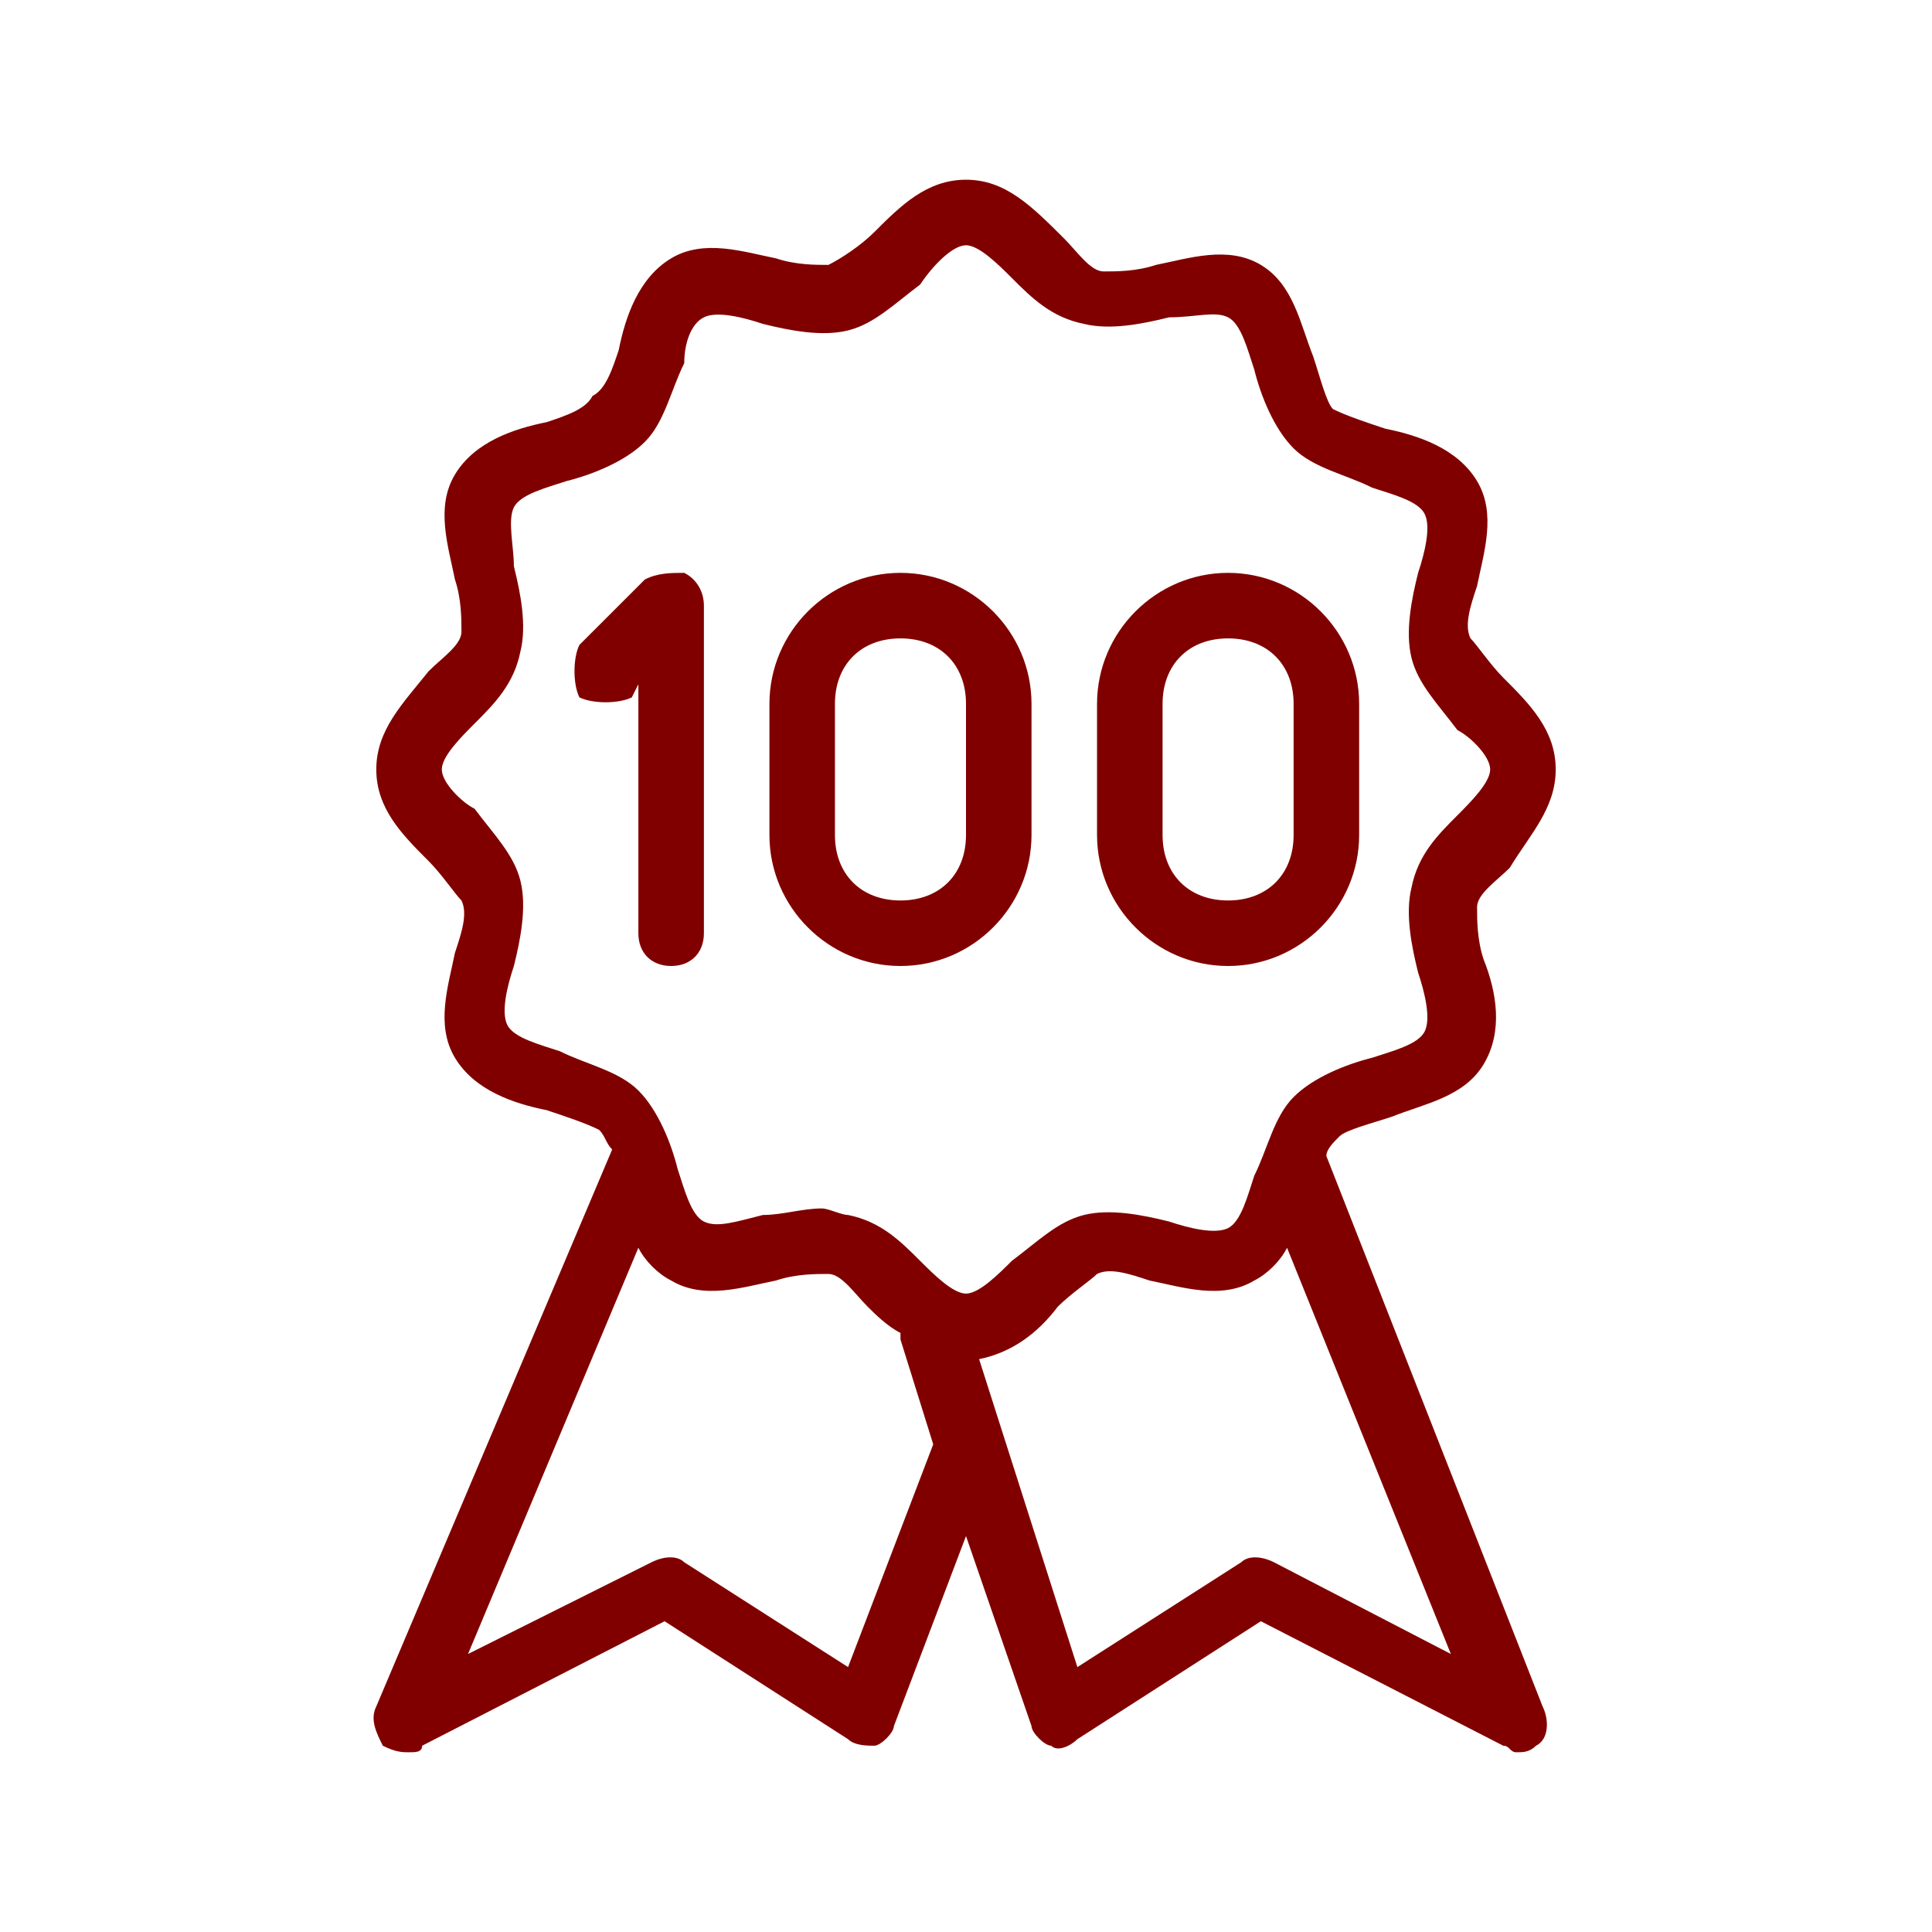 <?xml version="1.0" encoding="UTF-8"?>
<svg xmlns="http://www.w3.org/2000/svg" width="86" height="86" viewBox="0 0 86 86" fill="none">
  <path d="M59.041 51.458C59.041 51.167 59.333 50.875 59.625 50.583C59.916 50.292 61.083 50 61.958 49.708C63.416 49.125 65.166 48.833 66.041 47.375C66.916 45.917 66.625 44.167 66.041 42.708C65.75 41.833 65.75 40.958 65.75 40.375C65.75 39.792 66.625 39.208 67.208 38.625C68.083 37.167 69.25 36 69.25 34.25C69.25 32.5 68.083 31.333 66.916 30.167C66.333 29.583 65.75 28.708 65.458 28.417C65.166 27.833 65.458 26.958 65.75 26.083C66.041 24.625 66.625 22.875 65.75 21.417C64.875 19.958 63.125 19.375 61.666 19.083C60.791 18.792 59.916 18.5 59.333 18.208C59.041 17.917 58.75 16.75 58.458 15.875C57.875 14.417 57.583 12.667 56.125 11.792C54.666 10.917 52.916 11.5 51.458 11.792C50.583 12.083 49.708 12.083 49.125 12.083C48.541 12.083 47.958 11.208 47.375 10.625C45.916 9.167 44.75 8 43 8C41.25 8 40.083 9.167 38.916 10.333C38.333 10.917 37.458 11.5 36.875 11.792C36.291 11.792 35.416 11.792 34.541 11.5C33.083 11.208 31.333 10.625 29.875 11.5C28.416 12.375 27.833 14.125 27.541 15.583C27.25 16.458 26.958 17.333 26.375 17.625C26.083 18.208 25.208 18.5 24.333 18.792C22.875 19.083 21.125 19.667 20.25 21.125C19.375 22.583 19.958 24.333 20.25 25.792C20.541 26.667 20.541 27.542 20.541 28.125C20.541 28.708 19.666 29.292 19.083 29.875C17.916 31.333 16.75 32.5 16.75 34.25C16.75 36 17.916 37.167 19.083 38.333C19.666 38.917 20.25 39.792 20.541 40.083C20.833 40.667 20.541 41.542 20.25 42.417C19.958 43.875 19.375 45.625 20.25 47.083C21.125 48.542 22.875 49.125 24.333 49.417C25.208 49.708 26.083 50 26.666 50.292C26.958 50.583 26.958 50.875 27.25 51.167L16.75 75.958C16.458 76.542 16.75 77.125 17.041 77.708C17.625 78 17.916 78 18.208 78C18.5 78 18.791 78 18.791 77.708L29.583 72.167L37.75 77.417C38.041 77.708 38.625 77.708 38.916 77.708C39.208 77.708 39.791 77.125 39.791 76.833L43 68.375L45.916 76.833C45.916 77.125 46.5 77.708 46.791 77.708C47.083 78 47.666 77.708 47.958 77.417L56.125 72.167L66.916 77.708C67.208 77.708 67.208 78 67.5 78C67.791 78 68.083 78 68.375 77.708C68.958 77.417 68.958 76.542 68.666 75.958L59.041 51.458ZM41.541 64.292L37.75 74.208L30.458 69.542C30.166 69.25 29.583 69.25 29 69.542L20.833 73.625L28.416 55.542C28.708 56.125 29.291 56.708 29.875 57C31.333 57.875 33.083 57.292 34.541 57C35.416 56.708 36.291 56.708 36.875 56.708C37.458 56.708 38.041 57.583 38.625 58.167C38.916 58.458 39.5 59.042 40.083 59.333V59.625L41.541 64.292ZM43 57.583C42.416 57.583 41.541 56.708 40.958 56.125C40.083 55.25 39.208 54.375 37.75 54.083C37.458 54.083 36.875 53.792 36.583 53.792C35.708 53.792 34.833 54.083 33.958 54.083C32.791 54.375 31.916 54.667 31.333 54.375C30.75 54.083 30.458 52.917 30.166 52.042C29.875 50.875 29.291 49.417 28.416 48.542C27.541 47.667 26.083 47.375 24.916 46.792C24.041 46.5 22.875 46.208 22.583 45.625C22.291 45.042 22.583 43.875 22.875 43C23.166 41.833 23.458 40.375 23.166 39.208C22.875 38.042 22 37.167 21.125 36C20.541 35.708 19.666 34.833 19.666 34.25C19.666 33.667 20.541 32.792 21.125 32.208C22 31.333 22.875 30.458 23.166 29C23.458 27.833 23.166 26.375 22.875 25.208C22.875 24.333 22.583 23.167 22.875 22.583C23.166 22 24.333 21.708 25.208 21.417C26.375 21.125 27.833 20.542 28.708 19.667C29.583 18.792 29.875 17.333 30.458 16.167C30.458 15.292 30.75 14.417 31.333 14.125C31.916 13.833 33.083 14.125 33.958 14.417C35.125 14.708 36.583 15 37.75 14.708C38.916 14.417 39.791 13.542 40.958 12.667C41.541 11.792 42.416 10.917 43 10.917C43.583 10.917 44.458 11.792 45.041 12.375C45.916 13.25 46.791 14.125 48.25 14.417C49.416 14.708 50.875 14.417 52.041 14.125C53.208 14.125 54.083 13.833 54.666 14.125C55.25 14.417 55.541 15.583 55.833 16.458C56.125 17.625 56.708 19.083 57.583 19.958C58.458 20.833 59.916 21.125 61.083 21.708C61.958 22 63.125 22.292 63.416 22.875C63.708 23.458 63.416 24.625 63.125 25.5C62.833 26.667 62.541 28.125 62.833 29.292C63.125 30.458 64 31.333 64.875 32.5C65.458 32.792 66.333 33.667 66.333 34.25C66.333 34.833 65.458 35.708 64.875 36.292C64 37.167 63.125 38.042 62.833 39.5C62.541 40.667 62.833 42.125 63.125 43.292C63.416 44.167 63.708 45.333 63.416 45.917C63.125 46.5 61.958 46.792 61.083 47.083C59.916 47.375 58.458 47.958 57.583 48.833C56.708 49.708 56.416 51.167 55.833 52.333C55.541 53.208 55.25 54.375 54.666 54.667C54.083 54.958 52.916 54.667 52.041 54.375C50.875 54.083 49.416 53.792 48.25 54.083C47.083 54.375 46.208 55.25 45.041 56.125C44.458 56.708 43.583 57.583 43 57.583ZM56.708 69.542C56.125 69.25 55.541 69.25 55.25 69.542L47.958 74.208L43.583 60.5C45.041 60.208 46.208 59.333 47.083 58.167C47.666 57.583 48.541 57 48.833 56.708C49.416 56.417 50.291 56.708 51.166 57C52.625 57.292 54.375 57.875 55.833 57C56.416 56.708 57 56.125 57.291 55.542L64.583 73.625L56.708 69.542ZM54.666 43C57.875 43 60.5 40.375 60.5 37.167V31.333C60.5 28.125 57.875 25.5 54.666 25.5C51.458 25.5 48.833 28.125 48.833 31.333V37.167C48.833 40.375 51.458 43 54.666 43ZM51.75 31.333C51.75 29.583 52.916 28.417 54.666 28.417C56.416 28.417 57.583 29.583 57.583 31.333V37.167C57.583 38.917 56.416 40.083 54.666 40.083C52.916 40.083 51.75 38.917 51.75 37.167V31.333ZM45.916 31.333C45.916 28.125 43.291 25.5 40.083 25.5C36.875 25.5 34.25 28.125 34.25 31.333V37.167C34.25 40.375 36.875 43 40.083 43C43.291 43 45.916 40.375 45.916 37.167V31.333ZM43 37.167C43 38.917 41.833 40.083 40.083 40.083C38.333 40.083 37.166 38.917 37.166 37.167V31.333C37.166 29.583 38.333 28.417 40.083 28.417C41.833 28.417 43 29.583 43 31.333V37.167ZM30.458 25.5C29.875 25.5 29.291 25.5 28.708 25.792L25.791 28.708C25.5 29.292 25.5 30.458 25.791 31.042C26.375 31.333 27.541 31.333 28.125 31.042L28.416 30.458V41.542C28.416 42.417 29 43 29.875 43C30.75 43 31.333 42.417 31.333 41.542V26.958C31.333 26.375 31.041 25.792 30.458 25.5Z" fill="#800000"></path>
</svg>
